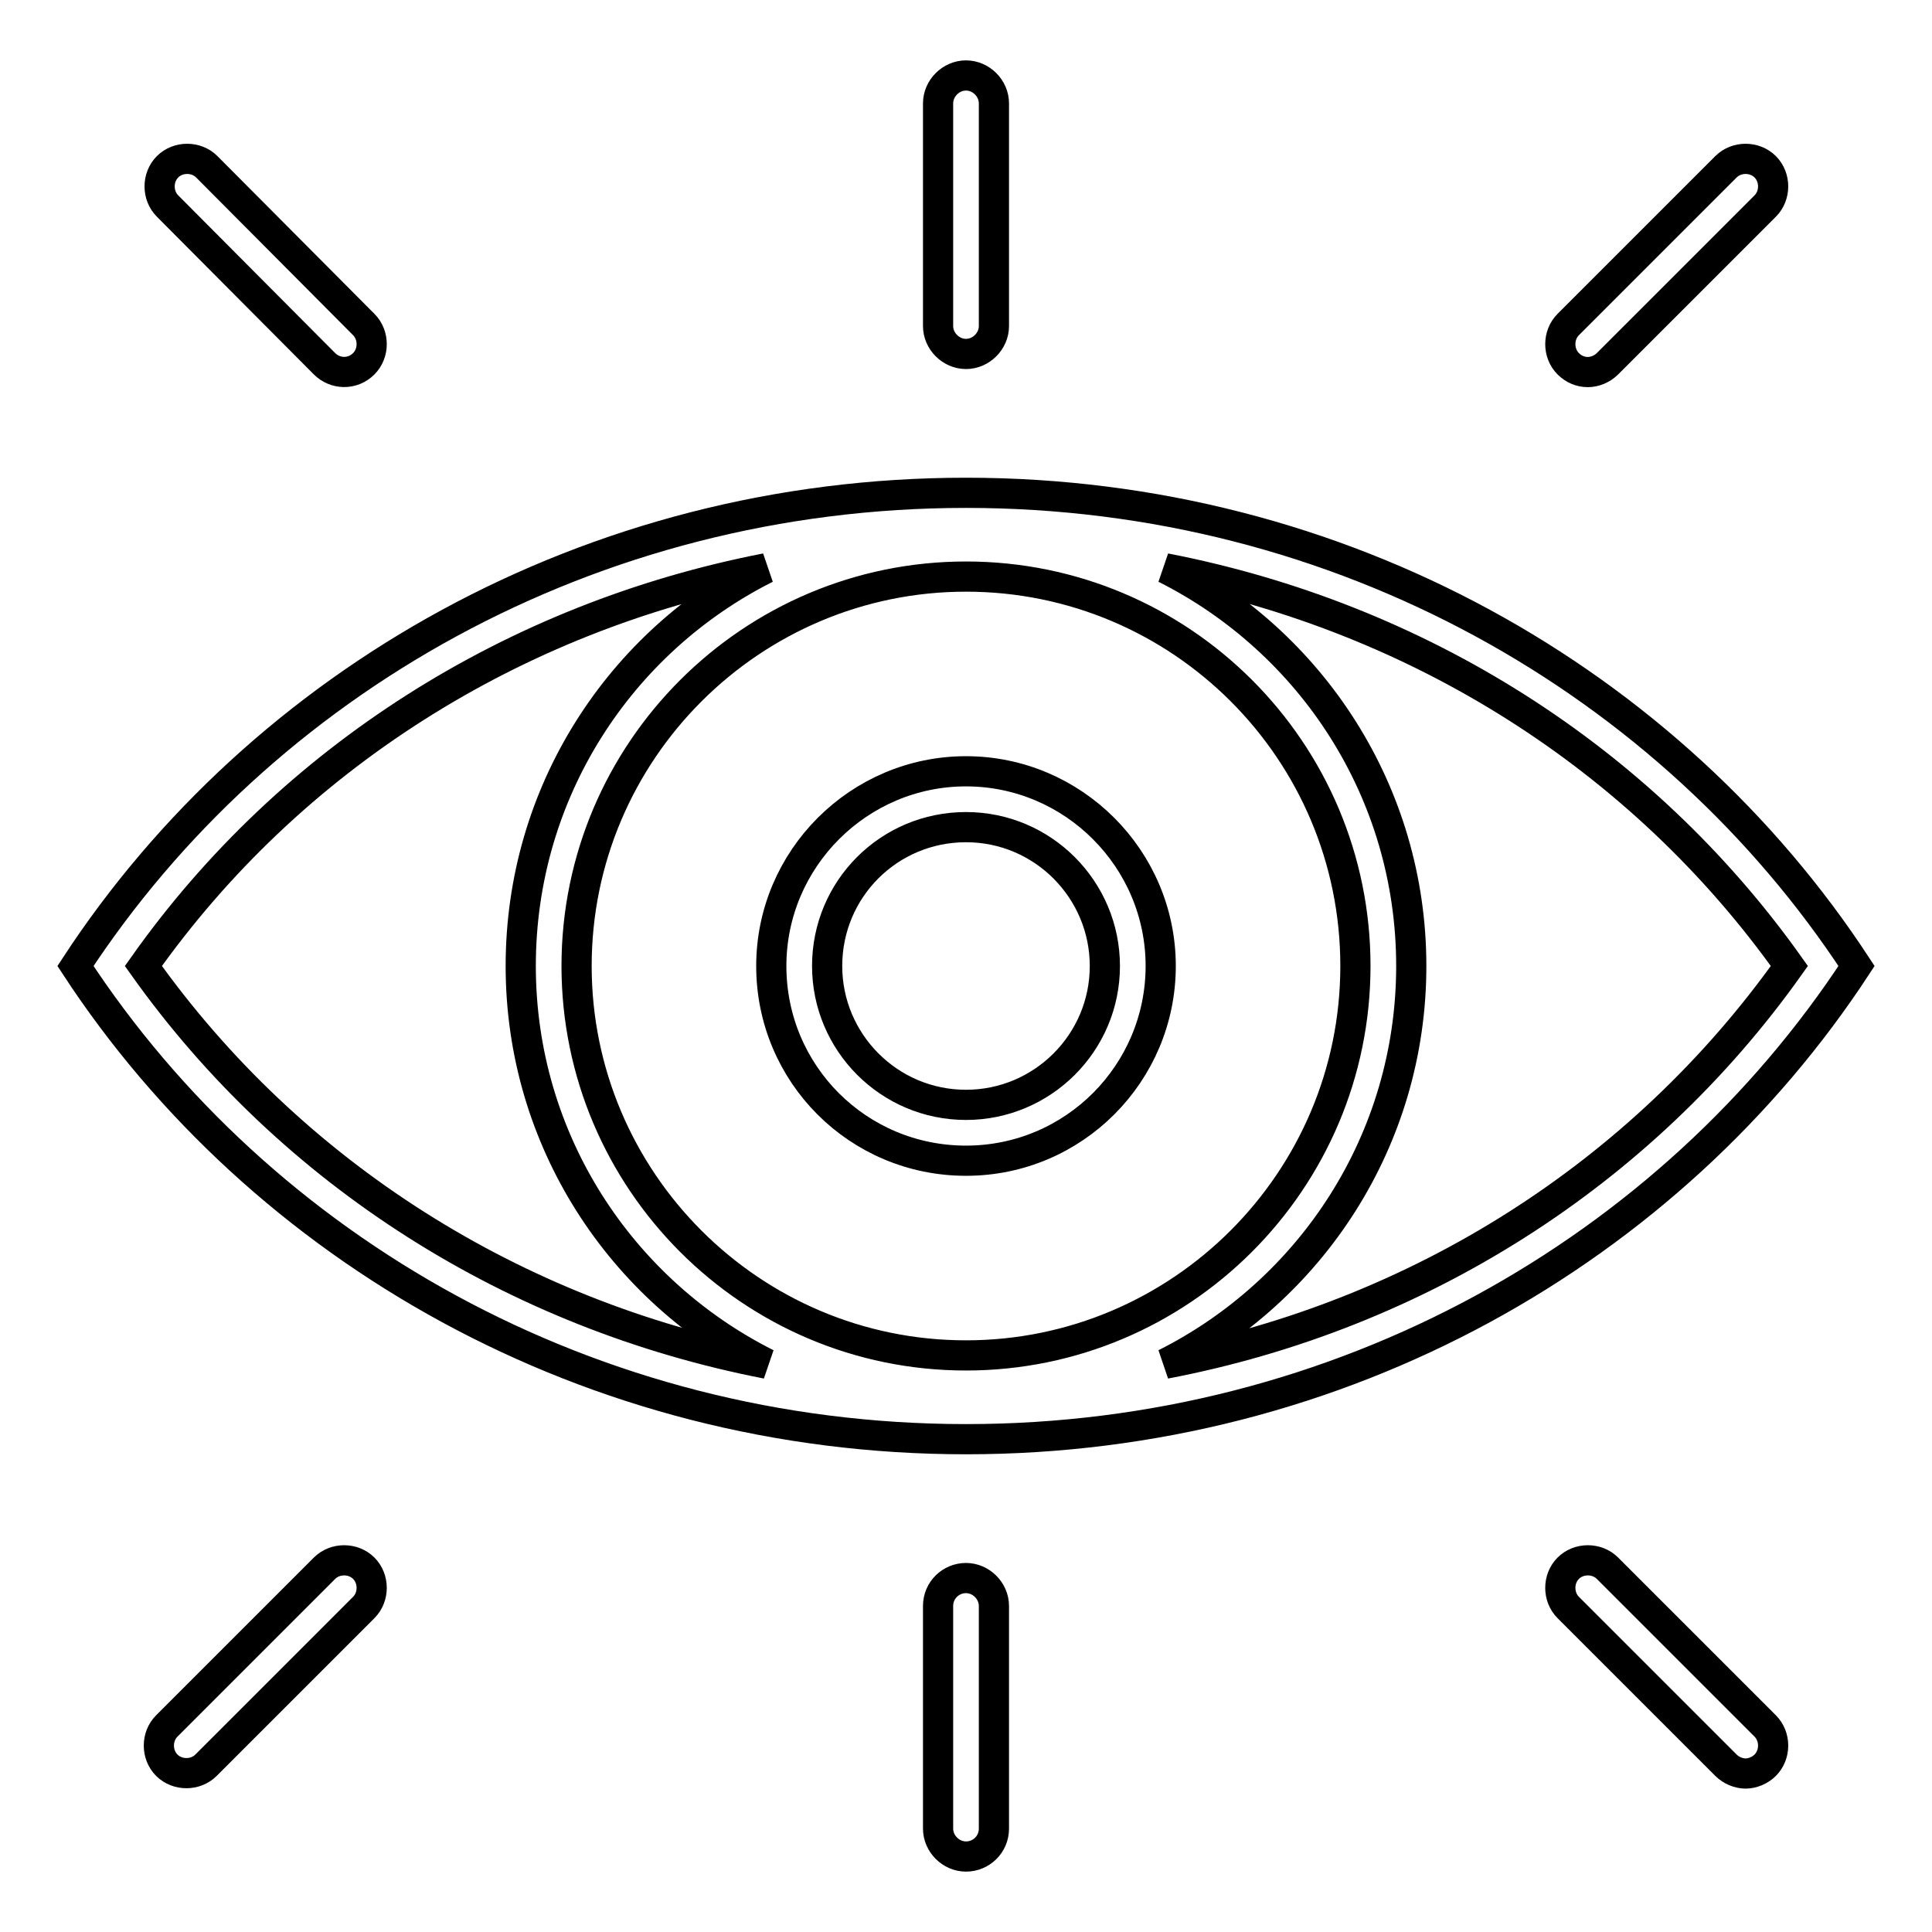 <?xml version="1.0" encoding="utf-8"?>
<!-- Svg Vector Icons : http://www.onlinewebfonts.com/icon -->
<!DOCTYPE svg PUBLIC "-//W3C//DTD SVG 1.1//EN" "http://www.w3.org/Graphics/SVG/1.1/DTD/svg11.dtd">
<svg version="1.1" xmlns="http://www.w3.org/2000/svg" xmlns:xlink="http://www.w3.org/1999/xlink" x="0px" y="0px" viewBox="0 0 256 256" enable-background="new 0 0 256 256" xml:space="preserve">
<g> <path stroke-width="4" fill-opacity="0" stroke="#000000"  d="M128,190.7c49.8,0,93.4-25.1,118-62.7c-24.6-37.6-68.2-62.7-118-62.7c-49.8,0-93.4,25.1-118,62.7 C34.6,165.6,78.2,190.7,128,190.7z M179.6,128c0,28.5-23.2,51.6-51.6,51.6c-28.5,0-51.6-23.2-51.6-51.6c0-28.5,23.2-51.6,51.6-51.6 C156.5,76.4,179.6,99.5,179.6,128z M237.1,128c-19.6,27.6-49.2,46.3-82.7,52.7C173.7,171,187,151.1,187,128 c0-23.1-13.3-43-32.6-52.7C187.9,81.8,217.5,100.4,237.1,128z M101.5,75.3C82.2,85,69,104.9,69,128c0,23.1,13.3,43,32.6,52.7 c-33.4-6.5-63-25.1-82.6-52.7C38.5,100.4,68.1,81.8,101.5,75.3z"/> <path stroke-width="4" fill-opacity="0" stroke="#000000"  d="M128,153.8c14.3,0,25.8-11.6,25.8-25.8c0-14.2-11.6-25.8-25.8-25.8c-14.2,0-25.8,11.6-25.8,25.8 C102.2,142.3,113.7,153.8,128,153.8z M128,109.6c10.2,0,18.4,8.3,18.4,18.4c0,10.2-8.3,18.4-18.4,18.4c-10.2,0-18.4-8.3-18.4-18.4 C109.6,117.8,117.8,109.6,128,109.6z M128,46.9c2,0,3.7-1.7,3.7-3.7V13.7c0-2-1.7-3.7-3.7-3.7s-3.7,1.7-3.7,3.7v29.5 C124.3,45.2,126,46.9,128,46.9C128,46.9,128,46.9,128,46.9z M128,209.1c-2,0-3.7,1.6-3.7,3.7v29.5c0,2,1.7,3.7,3.7,3.7 c2,0,3.7-1.6,3.7-3.7v-29.5C131.7,210.8,130,209.1,128,209.1z M43,48.2c1.4,1.4,3.7,1.5,5.2,0c0,0,0,0,0,0c1.4-1.4,1.4-3.8,0-5.2 c0,0,0,0,0,0L27.4,22.1c-1.4-1.4-3.8-1.4-5.2,0c-1.4,1.4-1.4,3.8,0,5.2l0,0L43,48.2z M213,207.8c-1.4-1.4-3.8-1.4-5.2,0 c0,0,0,0,0,0c-1.4,1.4-1.4,3.8,0,5.2c0,0,0,0,0,0l20.9,20.9c0.7,0.7,1.7,1.1,2.6,1.1s1.9-0.4,2.6-1.1c1.4-1.4,1.4-3.8,0-5.2 c0,0,0,0,0,0L213,207.8z M210.4,49.3c0.9,0,1.9-0.4,2.6-1.1l20.9-20.9c1.4-1.4,1.4-3.8,0-5.2s-3.8-1.4-5.2,0L207.8,43 c-1.4,1.4-1.4,3.8,0,5.2C208.5,48.9,209.4,49.3,210.4,49.3z M43,207.8l-20.9,20.9c-1.4,1.4-1.4,3.8,0,5.2c1.4,1.4,3.8,1.4,5.2,0 L48.2,213c1.4-1.4,1.4-3.8,0-5.2S44.4,206.4,43,207.8z"/></g>
</svg>